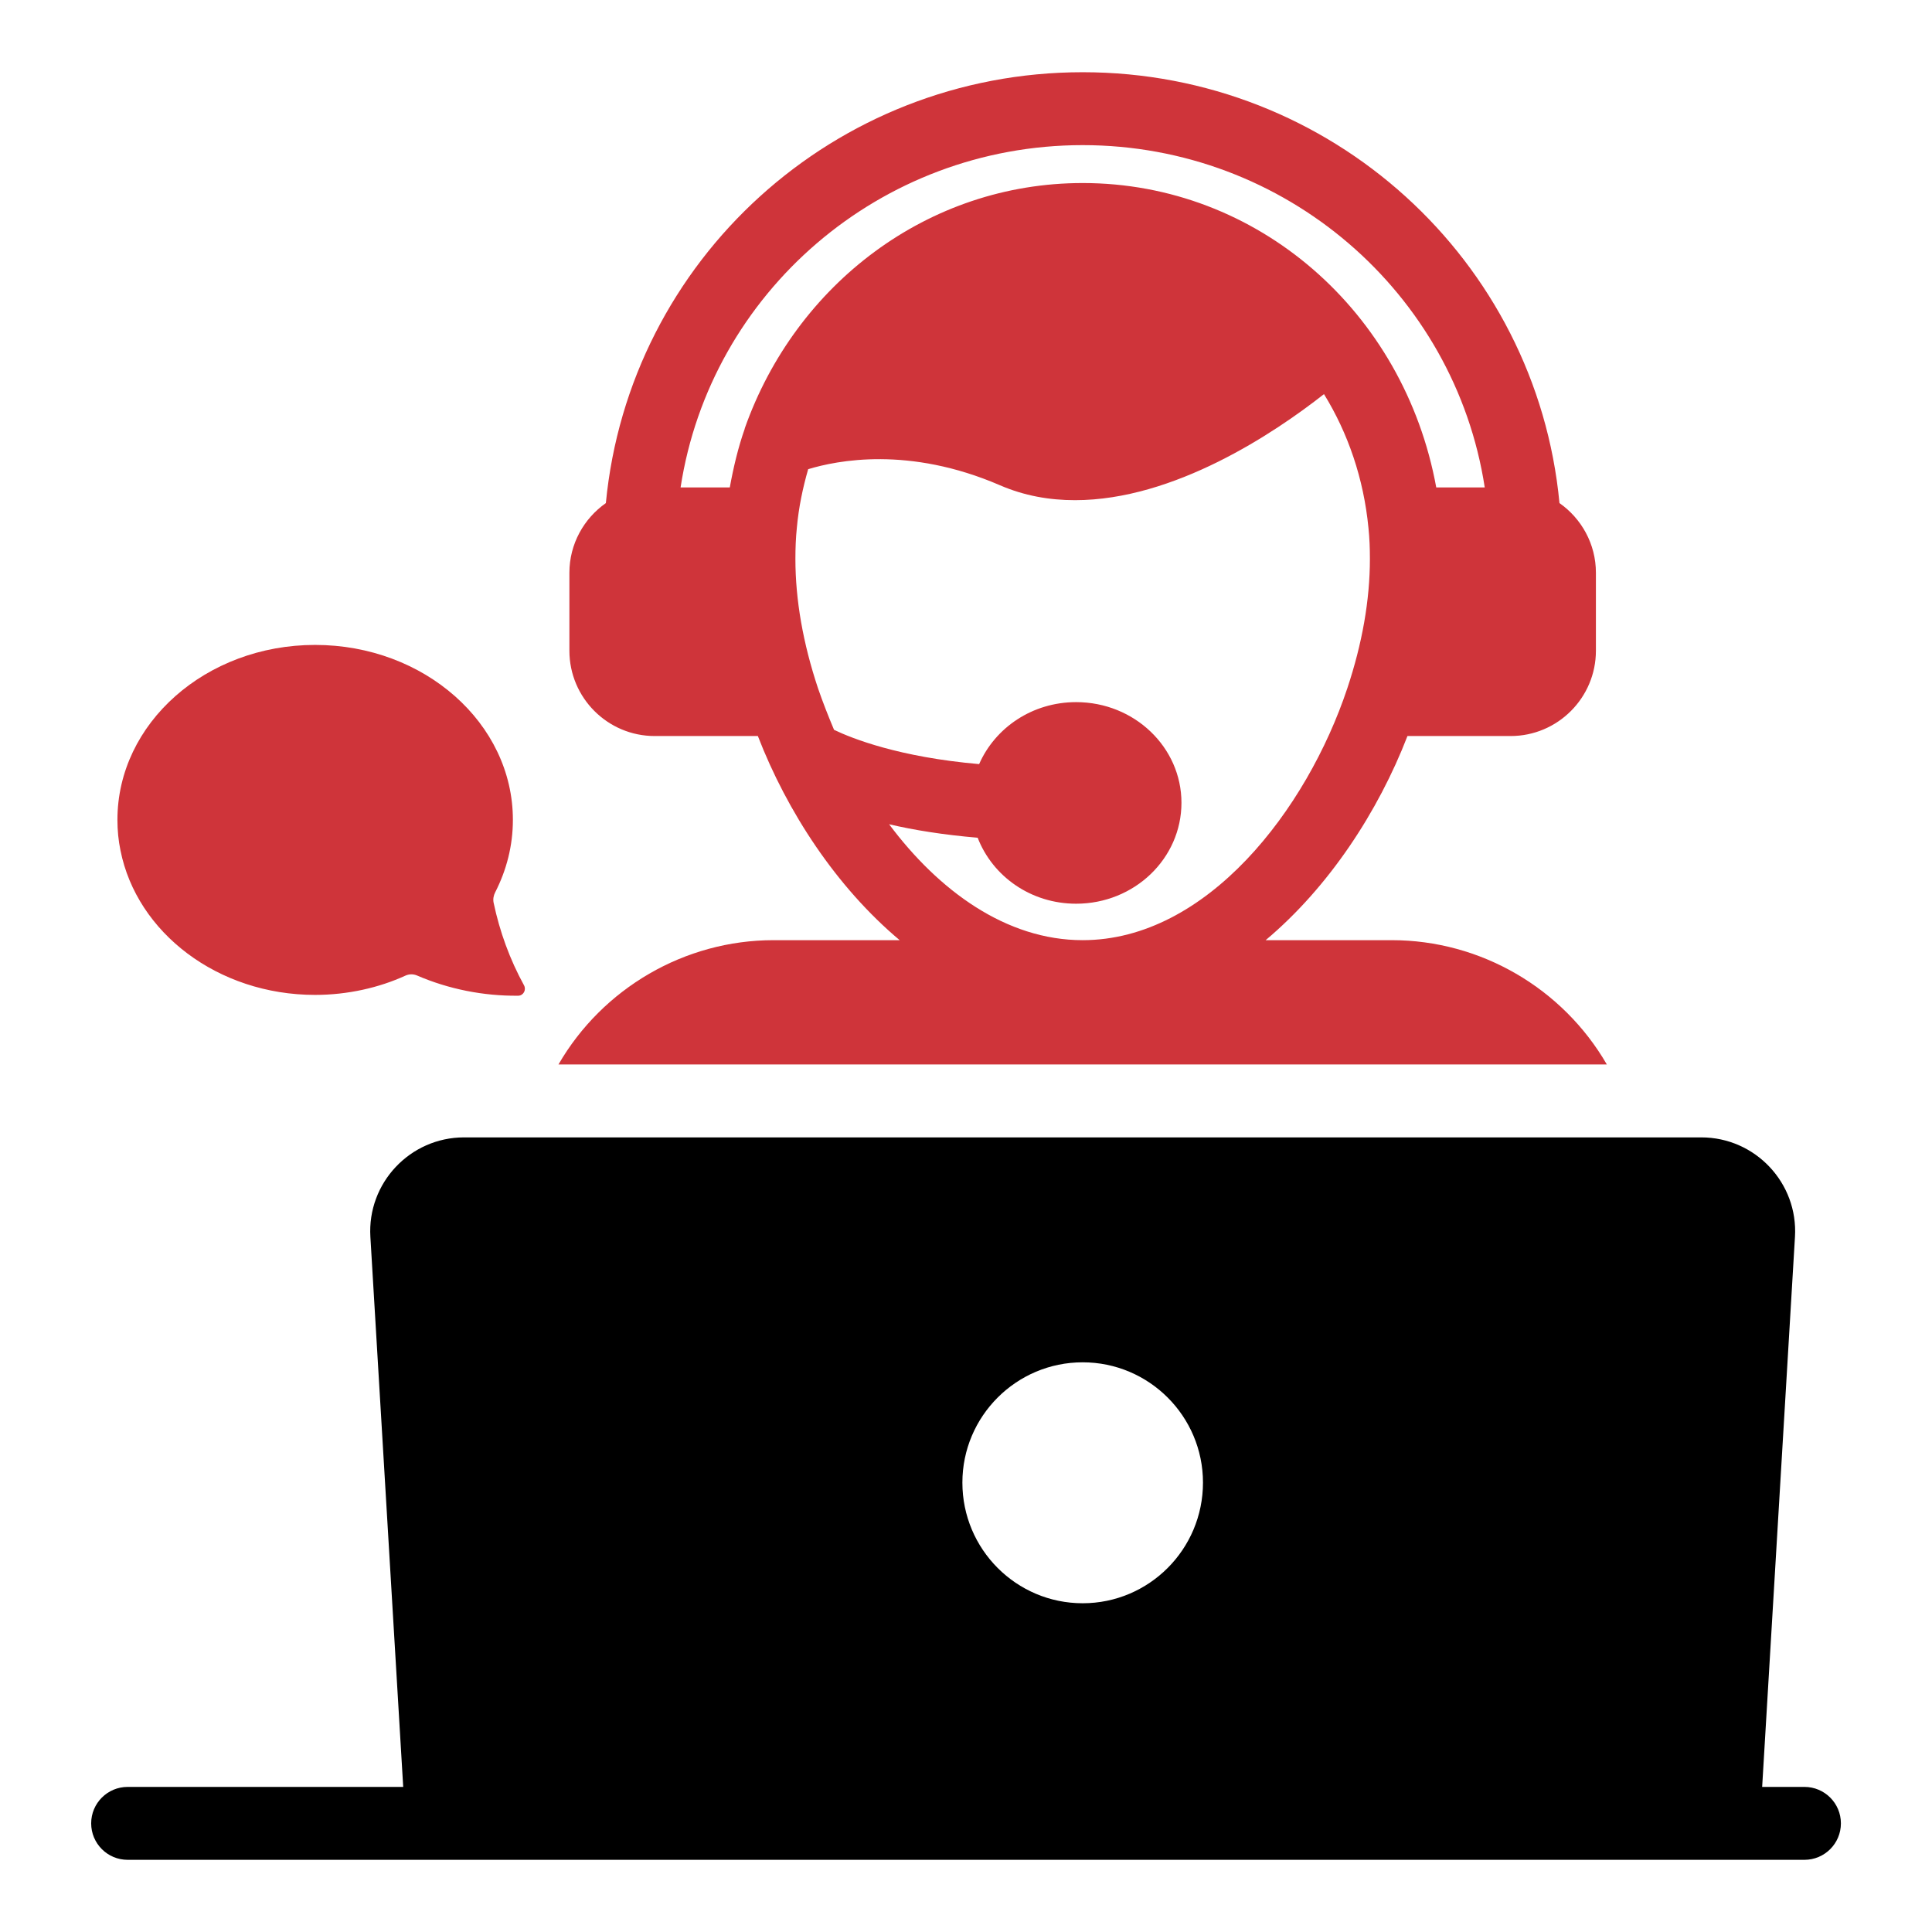 <?xml version="1.0" encoding="UTF-8"?> <svg xmlns="http://www.w3.org/2000/svg" width="100" height="100" viewBox="0 0 100 100" fill="none"><path d="M16.309 51.496C17.995 51.496 19.622 51.122 20.979 50.501C21.178 50.41 21.394 50.408 21.594 50.495C23.216 51.195 25.024 51.558 26.822 51.538C27.094 51.535 27.252 51.236 27.122 50.998C26.388 49.66 25.865 48.224 25.55 46.728C25.512 46.544 25.544 46.352 25.631 46.185C26.216 45.044 26.547 43.777 26.547 42.435C26.547 37.438 21.962 33.381 16.309 33.381C10.656 33.381 6.078 37.438 6.078 42.435C6.078 42.976 6.129 43.511 6.237 44.023C7.082 48.269 11.269 51.496 16.309 51.496Z" fill="#CF343A"></path><path d="M93.398 92.49H91.209L92.907 64.022C93.077 61.23 90.851 58.871 88.058 58.871H24.02C21.228 58.871 19.002 61.23 19.171 64.022L20.87 92.49H6.606C5.564 92.49 4.719 93.335 4.719 94.377C4.719 95.419 5.564 96.264 6.606 96.264H93.398C94.44 96.264 95.285 95.419 95.285 94.377C95.285 93.335 94.44 92.49 93.398 92.49ZM56.039 70.513C59.473 70.513 62.266 73.305 62.266 76.739C62.266 80.192 59.473 82.984 56.039 82.984C52.605 82.984 49.813 80.192 49.813 76.739C49.813 73.305 52.605 70.513 56.039 70.513Z" fill="black"></path><path d="M28.906 55.097H83.17C80.887 51.153 76.642 48.663 72.038 48.663H65.51C68.793 45.908 71.34 42.002 72.85 38.097H78.189C80.623 38.097 82.604 36.116 82.604 33.682V29.644C82.604 28.153 81.85 26.833 80.718 26.04C79.529 13.455 68.887 3.738 56.038 3.738C43.189 3.738 32.567 13.455 31.359 26.04C30.227 26.833 29.472 28.153 29.472 29.644V33.682C29.472 36.116 31.453 38.097 33.887 38.097H39.227C40.736 42.002 43.284 45.908 46.567 48.663H40.038C35.435 48.663 31.189 51.153 28.906 55.097ZM38.548 22.172V22.191C38.208 23.154 37.963 24.191 37.774 25.229H35.227C36.774 15.153 45.548 7.512 56.038 7.512C66.529 7.512 75.302 15.153 76.85 25.229H74.34C72.68 16.134 65.095 9.474 56.038 9.474C48.038 9.474 41.189 14.7 38.548 22.172ZM46.02 42.663C47.303 42.965 48.831 43.21 50.604 43.361C51.378 45.361 53.359 46.776 55.699 46.776C58.718 46.776 61.152 44.436 61.152 41.55C61.152 38.682 58.718 36.342 55.699 36.342C53.435 36.342 51.51 37.663 50.68 39.55C46.548 39.191 44.114 38.229 43.17 37.776C42.869 37.059 42.586 36.342 42.34 35.625C41.567 33.304 41.17 31.059 41.17 28.927C41.17 28.38 41.189 27.852 41.246 27.304C41.34 26.267 41.548 25.267 41.831 24.285C43.321 23.833 47.038 23.078 51.755 25.116C53.019 25.663 54.321 25.889 55.642 25.889C60.774 25.889 65.963 22.418 68.529 20.399C69.774 22.418 70.585 24.776 70.831 27.323C70.887 27.852 70.906 28.38 70.906 28.927C70.906 31.059 70.51 33.304 69.737 35.625C67.642 41.908 62.472 48.663 56.038 48.663C52.076 48.663 48.586 46.097 46.02 42.663Z" fill="#CF343A"></path></svg> 